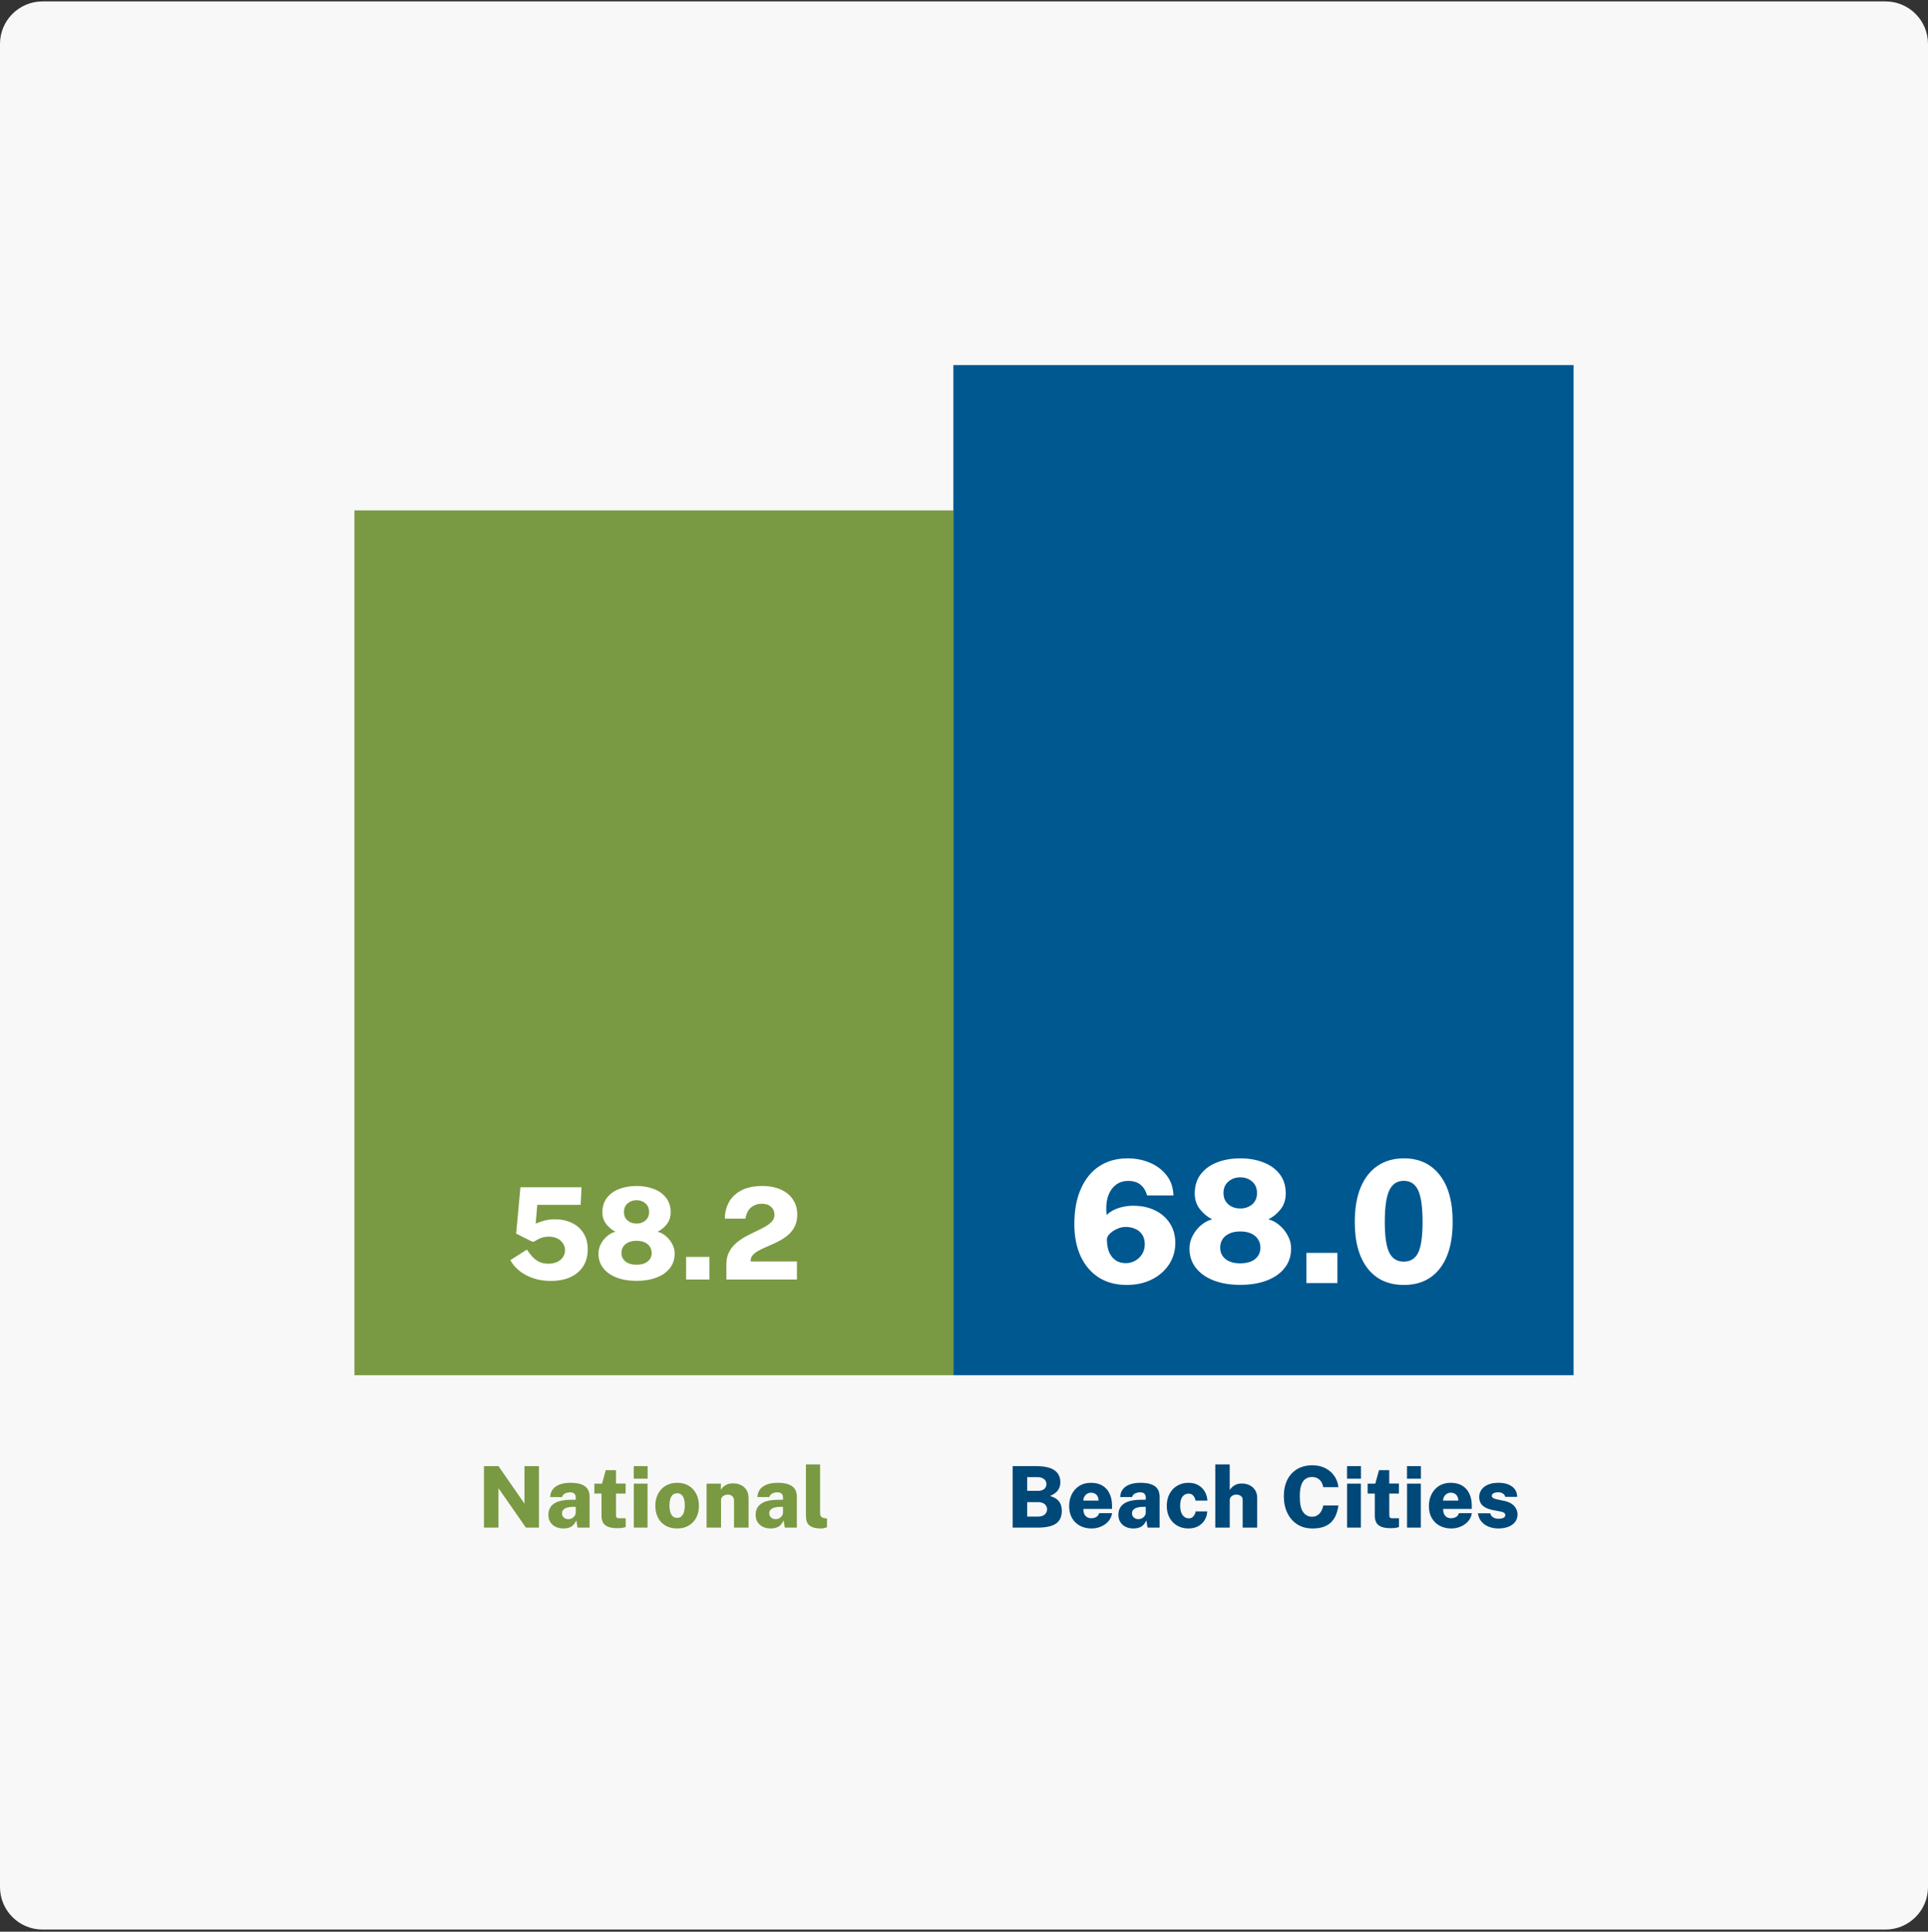 <svg width="544" height="545" viewBox="0 0 544 545" fill="none" xmlns="http://www.w3.org/2000/svg">
<rect x="0" y="0" width="544" height="545" fill="#333333" stroke="none"/>
<path d="M0 12.398C0 5.771 5.373 0.398 12 0.398H532C538.627 0.398 544 5.771 544 12.398V532.398C544 539.026 538.627 544.398 532 544.398H12C5.373 544.398 0 539.026 0 532.398V12.398Z" fill="#F8F8F9"/>
<rect x="100" y="144" width="169" height="244" fill="#7A9943"/>
<rect x="269" y="103" width="175" height="285" fill="#005891"/>
<path d="M317.917 362.528C314.845 362.528 312.197 361.816 309.973 360.392C307.765 358.952 306.069 356.944 304.885 354.368C303.717 351.792 303.133 348.792 303.133 345.368C303.133 341.528 303.741 338.224 304.957 335.456C306.173 332.672 307.901 330.536 310.141 329.048C312.397 327.56 315.069 326.816 318.157 326.816C320.445 326.816 322.557 327.232 324.493 328.064C326.429 328.896 327.997 330.088 329.197 331.64C330.397 333.192 331.029 335.072 331.093 337.28H323.677C323.261 335.888 322.613 334.856 321.733 334.184C320.853 333.512 319.725 333.176 318.349 333.176C316.861 333.176 315.621 333.608 314.629 334.472C313.637 335.32 312.933 336.472 312.517 337.928C312.117 339.384 312.029 341.008 312.253 342.8C312.829 342.224 313.509 341.744 314.293 341.36C315.093 340.976 315.949 340.688 316.861 340.496C317.773 340.288 318.709 340.184 319.669 340.184C322.053 340.184 324.141 340.624 325.933 341.504C327.725 342.384 329.117 343.608 330.109 345.176C331.117 346.744 331.621 348.576 331.621 350.672C331.621 352.912 331.037 354.928 329.869 356.72C328.701 358.512 327.085 359.928 325.021 360.968C322.957 362.008 320.589 362.528 317.917 362.528ZM317.605 356.384C318.565 356.384 319.453 356.16 320.269 355.712C321.101 355.248 321.765 354.616 322.261 353.816C322.757 353 323.005 352.08 323.005 351.056C323.005 349.92 322.749 348.992 322.237 348.272C321.741 347.552 321.085 347.024 320.269 346.688C319.453 346.336 318.573 346.16 317.629 346.16C316.781 346.16 315.949 346.352 315.133 346.736C314.317 347.104 313.645 347.56 313.117 348.104C312.589 348.632 312.325 349.152 312.325 349.664C312.325 351.104 312.541 352.328 312.973 353.336C313.421 354.328 314.045 355.088 314.845 355.616C315.645 356.128 316.565 356.384 317.605 356.384ZM349.946 362.504C347.082 362.504 344.578 362.088 342.434 361.256C340.29 360.424 338.618 359.24 337.418 357.704C336.218 356.168 335.618 354.352 335.618 352.256C335.618 350.944 335.938 349.704 336.578 348.536C337.218 347.352 338.034 346.36 339.026 345.56C340.018 344.76 341.018 344.248 342.026 344.024C340.698 343.352 339.546 342.4 338.57 341.168C337.594 339.936 337.106 338.448 337.106 336.704C337.106 334.576 337.666 332.776 338.786 331.304C339.906 329.832 341.434 328.72 343.37 327.968C345.322 327.2 347.514 326.816 349.946 326.816C352.394 326.816 354.586 327.2 356.522 327.968C358.458 328.72 359.986 329.832 361.106 331.304C362.226 332.776 362.786 334.576 362.786 336.704C362.786 338.448 362.306 339.936 361.346 341.168C360.386 342.4 359.226 343.352 357.866 344.024C358.89 344.248 359.89 344.76 360.866 345.56C361.858 346.36 362.674 347.352 363.314 348.536C363.97 349.704 364.298 350.944 364.298 352.256C364.298 354.352 363.698 356.168 362.498 357.704C361.314 359.24 359.642 360.424 357.482 361.256C355.322 362.088 352.81 362.504 349.946 362.504ZM349.946 356.432C351.738 356.432 353.13 356.032 354.122 355.232C355.13 354.416 355.634 353.336 355.634 351.992C355.634 351.096 355.402 350.304 354.938 349.616C354.49 348.928 353.842 348.392 352.994 348.008C352.162 347.624 351.146 347.432 349.946 347.432C348.778 347.432 347.77 347.624 346.922 348.008C346.074 348.392 345.418 348.928 344.954 349.616C344.506 350.304 344.282 351.096 344.282 351.992C344.282 353.336 344.786 354.416 345.794 355.232C346.802 356.032 348.186 356.432 349.946 356.432ZM349.946 340.952C351.29 340.952 352.41 340.568 353.306 339.8C354.218 339.016 354.674 337.944 354.674 336.584C354.674 335.224 354.218 334.152 353.306 333.368C352.41 332.568 351.29 332.168 349.946 332.168C348.618 332.168 347.498 332.568 346.586 333.368C345.674 334.152 345.218 335.224 345.218 336.584C345.218 337.944 345.674 339.016 346.586 339.8C347.498 340.568 348.618 340.952 349.946 340.952ZM368.6 362V353.48H377.36V362H368.6ZM396.106 362.528C391.738 362.528 388.338 360.984 385.906 357.896C383.474 354.792 382.258 350.408 382.258 344.744C382.258 340.936 382.81 337.696 383.914 335.024C385.034 332.352 386.626 330.32 388.69 328.928C390.77 327.52 393.25 326.816 396.13 326.816C400.418 326.816 403.778 328.376 406.21 331.496C408.658 334.6 409.882 339.008 409.882 344.72C409.882 350.4 408.674 354.792 406.258 357.896C403.858 360.984 400.474 362.528 396.106 362.528ZM396.082 355.952C397.986 355.952 399.346 355.104 400.162 353.408C400.978 351.712 401.386 348.832 401.386 344.768C401.386 340.576 400.97 337.592 400.138 335.816C399.306 334.04 397.954 333.152 396.082 333.152C394.21 333.152 392.85 334.048 392.002 335.84C391.154 337.632 390.73 340.608 390.73 344.768C390.73 348.8 391.146 351.672 391.978 353.384C392.826 355.096 394.194 355.952 396.082 355.952Z" fill="white"/>
<path d="M285.737 431V413.648H292.349C294.701 413.648 296.429 414.04 297.533 414.824C298.637 415.608 299.189 416.74 299.189 418.22C299.189 419.044 298.977 419.772 298.553 420.404C298.137 421.028 297.381 421.592 296.285 422.096C297.021 422.296 297.609 422.56 298.049 422.888C298.497 423.216 298.829 423.572 299.045 423.956C299.269 424.34 299.417 424.732 299.489 425.132C299.561 425.532 299.597 425.916 299.597 426.284C299.597 427.892 299.057 429.08 297.977 429.848C296.897 430.616 295.133 431 292.685 431H285.737ZM289.829 427.892H292.817C293.681 427.892 294.333 427.696 294.773 427.304C295.221 426.904 295.445 426.412 295.445 425.828C295.445 425.412 295.337 425.056 295.121 424.76C294.913 424.456 294.621 424.224 294.245 424.064C293.877 423.896 293.449 423.812 292.961 423.812H289.829V427.892ZM289.829 420.62H292.961C293.289 420.62 293.589 420.58 293.861 420.5C294.133 420.42 294.373 420.3 294.581 420.14C294.789 419.98 294.953 419.784 295.073 419.552C295.193 419.312 295.253 419.04 295.253 418.736C295.253 418.104 295.017 417.616 294.545 417.272C294.073 416.928 293.481 416.756 292.769 416.756H289.829V420.62ZM308.014 431.24C306.758 431.24 305.65 430.98 304.69 430.46C303.738 429.94 302.994 429.208 302.458 428.264C301.93 427.32 301.666 426.212 301.666 424.94C301.666 423.732 301.906 422.632 302.386 421.64C302.874 420.64 303.578 419.844 304.498 419.252C305.418 418.652 306.526 418.352 307.822 418.352C309.134 418.352 310.23 418.628 311.11 419.18C311.99 419.724 312.65 420.476 313.09 421.436C313.538 422.388 313.762 423.48 313.762 424.712V425.732H305.686C305.678 426.3 305.766 426.78 305.95 427.172C306.134 427.556 306.394 427.848 306.73 428.048C307.066 428.248 307.458 428.348 307.906 428.348C308.418 428.348 308.87 428.244 309.262 428.036C309.662 427.82 309.954 427.448 310.138 426.92H313.786C313.65 427.824 313.29 428.6 312.706 429.248C312.13 429.888 311.426 430.38 310.594 430.724C309.762 431.068 308.902 431.24 308.014 431.24ZM305.674 423.38H309.97C309.97 422.972 309.89 422.6 309.73 422.264C309.57 421.92 309.33 421.648 309.01 421.448C308.698 421.248 308.302 421.148 307.822 421.148C307.398 421.148 307.022 421.256 306.694 421.472C306.374 421.68 306.122 421.956 305.938 422.3C305.762 422.636 305.674 422.996 305.674 423.38ZM319.8 431.24C319.016 431.24 318.3 431.092 317.652 430.796C317.012 430.492 316.504 430.052 316.128 429.476C315.752 428.9 315.564 428.196 315.564 427.364C315.564 426.012 316.084 424.972 317.124 424.244C318.164 423.516 319.796 423.148 322.02 423.14L323.28 423.128V422.492C323.28 422.004 323.14 421.64 322.86 421.4C322.588 421.152 322.16 421.032 321.576 421.04C321.16 421.048 320.74 421.148 320.316 421.34C319.892 421.524 319.592 421.868 319.416 422.372H316.068C316.116 421.436 316.392 420.672 316.896 420.08C317.4 419.488 318.072 419.052 318.912 418.772C319.76 418.492 320.708 418.352 321.756 418.352C323.116 418.352 324.192 418.516 324.984 418.844C325.776 419.164 326.34 419.616 326.676 420.2C327.02 420.776 327.192 421.456 327.192 422.24V431H323.796L323.448 428.948C323.056 429.82 322.564 430.42 321.972 430.748C321.38 431.076 320.656 431.24 319.8 431.24ZM321.204 428.612C321.476 428.612 321.736 428.564 321.984 428.468C322.232 428.372 322.452 428.24 322.644 428.072C322.836 427.896 322.988 427.704 323.1 427.496C323.212 427.288 323.272 427.064 323.28 426.824V425.132L322.272 425.144C321.856 425.144 321.424 425.2 320.976 425.312C320.536 425.424 320.164 425.612 319.86 425.876C319.556 426.132 319.404 426.488 319.404 426.944C319.404 427.464 319.584 427.872 319.944 428.168C320.304 428.464 320.724 428.612 321.204 428.612ZM335.334 431.24C334.166 431.24 333.118 430.98 332.19 430.46C331.27 429.932 330.542 429.188 330.006 428.228C329.478 427.268 329.214 426.144 329.214 424.856C329.214 423.568 329.474 422.44 329.994 421.472C330.514 420.496 331.234 419.732 332.154 419.18C333.074 418.628 334.134 418.352 335.334 418.352C336.438 418.352 337.378 418.584 338.154 419.048C338.938 419.504 339.542 420.116 339.966 420.884C340.398 421.644 340.634 422.476 340.674 423.38H337.326C337.286 423.1 337.194 422.808 337.05 422.504C336.906 422.2 336.698 421.944 336.426 421.736C336.162 421.52 335.81 421.412 335.37 421.412C334.658 421.412 334.082 421.696 333.642 422.264C333.21 422.824 332.994 423.672 332.994 424.808C332.994 425.928 333.214 426.804 333.654 427.436C334.102 428.068 334.698 428.384 335.442 428.384C335.874 428.384 336.226 428.268 336.498 428.036C336.77 427.804 336.974 427.536 337.11 427.232C337.246 426.928 337.33 426.66 337.362 426.428H340.626C340.602 427.3 340.37 428.1 339.93 428.828C339.498 429.556 338.89 430.14 338.106 430.58C337.33 431.02 336.406 431.24 335.334 431.24ZM342.903 431V413.168H346.971V420.368C347.163 420.104 347.399 419.832 347.679 419.552C347.967 419.272 348.327 419.036 348.759 418.844C349.191 418.652 349.735 418.556 350.391 418.556C351.175 418.556 351.895 418.712 352.551 419.024C353.207 419.336 353.731 419.792 354.123 420.392C354.523 420.992 354.723 421.728 354.723 422.6V431H350.631V423.164C350.631 422.676 350.451 422.308 350.091 422.06C349.731 421.804 349.319 421.676 348.855 421.676C348.551 421.676 348.255 421.736 347.967 421.856C347.679 421.976 347.443 422.152 347.259 422.384C347.075 422.616 346.983 422.9 346.983 423.236V431H342.903ZM370.332 431.24C368.684 431.24 367.256 430.856 366.048 430.088C364.84 429.312 363.904 428.24 363.24 426.872C362.576 425.504 362.244 423.924 362.244 422.132C362.244 420.348 362.572 418.804 363.228 417.5C363.884 416.196 364.816 415.188 366.024 414.476C367.24 413.764 368.676 413.408 370.332 413.408C371.676 413.408 372.872 413.676 373.92 414.212C374.976 414.74 375.828 415.472 376.476 416.408C377.124 417.336 377.512 418.396 377.64 419.588H373.356C373.26 419.012 373.076 418.512 372.804 418.088C372.54 417.656 372.188 417.32 371.748 417.08C371.316 416.84 370.8 416.72 370.2 416.72C369.504 416.72 368.896 416.896 368.376 417.248C367.856 417.592 367.452 418.168 367.164 418.976C366.884 419.776 366.744 420.848 366.744 422.192C366.744 424.24 367.056 425.708 367.68 426.596C368.312 427.484 369.152 427.928 370.2 427.928C370.8 427.928 371.316 427.784 371.748 427.496C372.188 427.208 372.54 426.824 372.804 426.344C373.076 425.856 373.26 425.328 373.356 424.76H377.64C377.528 425.616 377.324 426.436 377.028 427.22C376.74 427.996 376.32 428.688 375.768 429.296C375.216 429.904 374.496 430.38 373.608 430.724C372.728 431.068 371.636 431.24 370.332 431.24ZM380.087 431V418.592H383.975V431H380.087ZM380.075 417.2V413.648H383.999V417.2H380.075ZM392.408 431.156C391.216 431.156 390.292 431.008 389.636 430.712C388.988 430.408 388.536 429.996 388.28 429.476C388.032 428.948 387.908 428.352 387.908 427.688V421.388H385.892V418.592H388.052L389.096 414.788H391.988V418.568H394.712V421.388H391.988L392 427.508C392 427.756 392.036 427.94 392.108 428.06C392.188 428.18 392.296 428.26 392.432 428.3C392.568 428.34 392.732 428.36 392.924 428.36H394.736V430.82C394.568 430.892 394.308 430.964 393.956 431.036C393.604 431.116 393.088 431.156 392.408 431.156ZM397.009 431V418.592H400.897V431H397.009ZM396.997 417.2V413.648H400.921V417.2H396.997ZM409.521 431.24C408.265 431.24 407.157 430.98 406.197 430.46C405.245 429.94 404.501 429.208 403.965 428.264C403.437 427.32 403.173 426.212 403.173 424.94C403.173 423.732 403.413 422.632 403.893 421.64C404.381 420.64 405.085 419.844 406.005 419.252C406.925 418.652 408.033 418.352 409.329 418.352C410.641 418.352 411.737 418.628 412.617 419.18C413.497 419.724 414.157 420.476 414.597 421.436C415.045 422.388 415.269 423.48 415.269 424.712V425.732H407.193C407.185 426.3 407.273 426.78 407.457 427.172C407.641 427.556 407.901 427.848 408.237 428.048C408.573 428.248 408.965 428.348 409.413 428.348C409.925 428.348 410.377 428.244 410.769 428.036C411.169 427.82 411.461 427.448 411.645 426.92H415.293C415.157 427.824 414.797 428.6 414.213 429.248C413.637 429.888 412.933 430.38 412.101 430.724C411.269 431.068 410.409 431.24 409.521 431.24ZM407.181 423.38H411.477C411.477 422.972 411.397 422.6 411.237 422.264C411.077 421.92 410.837 421.648 410.517 421.448C410.205 421.248 409.809 421.148 409.329 421.148C408.905 421.148 408.529 421.256 408.201 421.472C407.881 421.68 407.629 421.956 407.445 422.3C407.269 422.636 407.181 422.996 407.181 423.38ZM422.76 431.24C421.896 431.24 421.052 431.096 420.228 430.808C419.404 430.52 418.7 430.06 418.116 429.428C417.532 428.796 417.156 427.972 416.988 426.956H420.492C420.596 427.38 420.784 427.704 421.056 427.928C421.328 428.152 421.616 428.304 421.92 428.384C422.232 428.464 422.504 428.504 422.736 428.504C423.328 428.504 423.808 428.42 424.176 428.252C424.544 428.084 424.728 427.828 424.728 427.484C424.728 427.196 424.612 426.972 424.38 426.812C424.156 426.644 423.76 426.512 423.192 426.416L421.188 426.044C420.044 425.828 419.124 425.432 418.428 424.856C417.732 424.272 417.38 423.448 417.372 422.384C417.364 421.624 417.568 420.94 417.984 420.332C418.4 419.724 419.012 419.244 419.82 418.892C420.628 418.532 421.616 418.352 422.784 418.352C424.4 418.352 425.684 418.704 426.636 419.408C427.588 420.112 428.068 421.084 428.076 422.324H424.716C424.628 421.9 424.4 421.58 424.032 421.364C423.672 421.14 423.24 421.028 422.736 421.028C422.224 421.028 421.792 421.116 421.44 421.292C421.096 421.46 420.924 421.716 420.924 422.06C420.924 422.324 421.076 422.536 421.38 422.696C421.684 422.856 422.168 423 422.832 423.128L424.644 423.5C425.388 423.684 425.992 423.932 426.456 424.244C426.92 424.548 427.276 424.88 427.524 425.24C427.78 425.6 427.952 425.96 428.04 426.32C428.136 426.672 428.184 426.984 428.184 427.256C428.184 428.112 427.948 428.836 427.476 429.428C427.012 430.02 426.368 430.472 425.544 430.784C424.728 431.088 423.8 431.24 422.76 431.24Z" fill="#004878"/>
<path d="M136.553 431V413.648H140.645L147.989 424.232V413.648H152.069V431H148.385L140.645 419.864V431H136.553ZM158.968 431.24C158.184 431.24 157.468 431.092 156.82 430.796C156.18 430.492 155.672 430.052 155.296 429.476C154.92 428.9 154.732 428.196 154.732 427.364C154.732 426.012 155.252 424.972 156.292 424.244C157.332 423.516 158.964 423.148 161.188 423.14L162.448 423.128V422.492C162.448 422.004 162.308 421.64 162.028 421.4C161.756 421.152 161.328 421.032 160.744 421.04C160.328 421.048 159.908 421.148 159.484 421.34C159.06 421.524 158.76 421.868 158.584 422.372H155.236C155.284 421.436 155.56 420.672 156.064 420.08C156.568 419.488 157.24 419.052 158.08 418.772C158.928 418.492 159.876 418.352 160.924 418.352C162.284 418.352 163.36 418.516 164.152 418.844C164.944 419.164 165.508 419.616 165.844 420.2C166.188 420.776 166.36 421.456 166.36 422.24V431H162.964L162.616 428.948C162.224 429.82 161.732 430.42 161.14 430.748C160.548 431.076 159.824 431.24 158.968 431.24ZM160.372 428.612C160.644 428.612 160.904 428.564 161.152 428.468C161.4 428.372 161.62 428.24 161.812 428.072C162.004 427.896 162.156 427.704 162.268 427.496C162.38 427.288 162.44 427.064 162.448 426.824V425.132L161.44 425.144C161.024 425.144 160.592 425.2 160.144 425.312C159.704 425.424 159.332 425.612 159.028 425.876C158.724 426.132 158.572 426.488 158.572 426.944C158.572 427.464 158.752 427.872 159.112 428.168C159.472 428.464 159.892 428.612 160.372 428.612ZM174.224 431.156C173.032 431.156 172.108 431.008 171.452 430.712C170.804 430.408 170.352 429.996 170.096 429.476C169.848 428.948 169.724 428.352 169.724 427.688V421.388H167.708V418.592H169.868L170.912 414.788H173.804V418.568H176.528V421.388H173.804L173.816 427.508C173.816 427.756 173.852 427.94 173.924 428.06C174.004 428.18 174.112 428.26 174.248 428.3C174.384 428.34 174.548 428.36 174.74 428.36H176.552V430.82C176.384 430.892 176.124 430.964 175.772 431.036C175.42 431.116 174.904 431.156 174.224 431.156ZM178.825 431V418.592H182.713V431H178.825ZM178.813 417.2V413.648H182.737V417.2H178.813ZM191.05 431.24C189.802 431.24 188.718 430.976 187.798 430.448C186.878 429.912 186.166 429.168 185.662 428.216C185.158 427.256 184.906 426.14 184.906 424.868C184.906 423.572 185.162 422.436 185.674 421.46C186.194 420.476 186.914 419.712 187.834 419.168C188.762 418.624 189.842 418.352 191.074 418.352C192.33 418.352 193.414 418.628 194.326 419.18C195.246 419.724 195.954 420.488 196.45 421.472C196.954 422.448 197.206 423.58 197.206 424.868C197.206 426.108 196.958 427.208 196.462 428.168C195.966 429.12 195.258 429.872 194.338 430.424C193.418 430.968 192.322 431.24 191.05 431.24ZM191.074 428.24C191.626 428.24 192.058 428.068 192.37 427.724C192.682 427.372 192.902 426.928 193.03 426.392C193.158 425.848 193.222 425.296 193.222 424.736C193.222 424.184 193.162 423.644 193.042 423.116C192.922 422.588 192.706 422.156 192.394 421.82C192.082 421.476 191.642 421.304 191.074 421.304C190.506 421.304 190.062 421.472 189.742 421.808C189.43 422.136 189.21 422.564 189.082 423.092C188.954 423.612 188.89 424.16 188.89 424.736C188.89 425.28 188.95 425.824 189.07 426.368C189.19 426.904 189.406 427.352 189.718 427.712C190.038 428.064 190.49 428.24 191.074 428.24ZM199.368 431V418.592H203.4V420.332C203.576 420.044 203.808 419.76 204.096 419.48C204.392 419.2 204.764 418.968 205.212 418.784C205.668 418.6 206.22 418.508 206.868 418.508C207.612 418.508 208.312 418.652 208.968 418.94C209.632 419.228 210.172 419.688 210.588 420.32C211.004 420.944 211.212 421.764 211.212 422.78V431H207.108V423.32C207.108 422.776 206.932 422.368 206.58 422.096C206.228 421.816 205.824 421.676 205.368 421.676C205.064 421.676 204.764 421.736 204.468 421.856C204.172 421.968 203.928 422.14 203.736 422.372C203.544 422.596 203.448 422.88 203.448 423.224V431H199.368ZM217.445 431.24C216.661 431.24 215.945 431.092 215.297 430.796C214.657 430.492 214.149 430.052 213.773 429.476C213.397 428.9 213.209 428.196 213.209 427.364C213.209 426.012 213.729 424.972 214.769 424.244C215.809 423.516 217.441 423.148 219.665 423.14L220.925 423.128V422.492C220.925 422.004 220.785 421.64 220.505 421.4C220.233 421.152 219.805 421.032 219.221 421.04C218.805 421.048 218.385 421.148 217.961 421.34C217.537 421.524 217.237 421.868 217.061 422.372H213.713C213.761 421.436 214.037 420.672 214.541 420.08C215.045 419.488 215.717 419.052 216.557 418.772C217.405 418.492 218.353 418.352 219.401 418.352C220.761 418.352 221.837 418.516 222.629 418.844C223.421 419.164 223.985 419.616 224.321 420.2C224.665 420.776 224.837 421.456 224.837 422.24V431H221.441L221.093 428.948C220.701 429.82 220.209 430.42 219.617 430.748C219.025 431.076 218.301 431.24 217.445 431.24ZM218.849 428.612C219.121 428.612 219.381 428.564 219.629 428.468C219.877 428.372 220.097 428.24 220.289 428.072C220.481 427.896 220.633 427.704 220.745 427.496C220.857 427.288 220.917 427.064 220.925 426.824V425.132L219.917 425.144C219.501 425.144 219.069 425.2 218.621 425.312C218.181 425.424 217.809 425.612 217.505 425.876C217.201 426.132 217.049 426.488 217.049 426.944C217.049 427.464 217.229 427.872 217.589 428.168C217.949 428.464 218.369 428.612 218.849 428.612ZM231.731 431.24C230.699 431.24 229.887 431.124 229.295 430.892C228.711 430.66 228.283 430.36 228.011 429.992C227.739 429.616 227.567 429.2 227.495 428.744C227.431 428.288 227.399 427.836 227.399 427.388V413.168H231.395V426.86C231.395 427.236 231.483 427.564 231.659 427.844C231.835 428.116 232.215 428.288 232.799 428.36L233.339 428.396V430.904C233.083 430.992 232.819 431.068 232.547 431.132C232.275 431.204 232.003 431.24 231.731 431.24Z" fill="#7A9943"/>
<path d="M155.376 361.396C153.624 361.396 151.992 361.144 150.48 360.64C148.98 360.124 147.672 359.428 146.556 358.552C145.452 357.664 144.6 356.656 144 355.528L148.662 352.558C149.154 353.29 149.676 353.962 150.228 354.574C150.78 355.174 151.416 355.654 152.136 356.014C152.868 356.362 153.726 356.536 154.71 356.536C156.126 356.536 157.266 356.176 158.13 355.456C158.994 354.724 159.426 353.812 159.426 352.72C159.426 352.036 159.24 351.406 158.868 350.83C158.496 350.242 157.968 349.774 157.284 349.426C156.6 349.078 155.784 348.904 154.836 348.904C154.38 348.904 153.948 348.946 153.54 349.03C153.144 349.102 152.724 349.234 152.28 349.426C151.848 349.618 151.35 349.888 150.786 350.236C150.594 350.32 150.456 350.362 150.372 350.362C150.288 350.35 150.138 350.296 149.922 350.2L145.638 348.04L146.844 334.972H164.088L163.836 339.94H151.596L151.146 345.232C152.154 344.824 153.054 344.518 153.846 344.314C154.65 344.11 155.544 344.008 156.528 344.008C158.328 344.008 159.93 344.344 161.334 345.016C162.738 345.676 163.836 346.642 164.628 347.914C165.432 349.174 165.834 350.704 165.834 352.504C165.834 354.352 165.408 355.942 164.556 357.274C163.704 358.594 162.498 359.614 160.938 360.334C159.378 361.042 157.524 361.396 155.376 361.396ZM179.602 361.378C177.454 361.378 175.576 361.066 173.968 360.442C172.36 359.818 171.106 358.93 170.206 357.778C169.306 356.626 168.856 355.264 168.856 353.692C168.856 352.708 169.096 351.778 169.576 350.902C170.056 350.014 170.668 349.27 171.412 348.67C172.156 348.07 172.906 347.686 173.662 347.518C172.666 347.014 171.802 346.3 171.07 345.376C170.338 344.452 169.972 343.336 169.972 342.028C169.972 340.432 170.392 339.082 171.232 337.978C172.072 336.874 173.218 336.04 174.67 335.476C176.134 334.9 177.778 334.612 179.602 334.612C181.438 334.612 183.082 334.9 184.534 335.476C185.986 336.04 187.132 336.874 187.972 337.978C188.812 339.082 189.232 340.432 189.232 342.028C189.232 343.336 188.872 344.452 188.152 345.376C187.432 346.3 186.562 347.014 185.542 347.518C186.31 347.686 187.06 348.07 187.792 348.67C188.536 349.27 189.148 350.014 189.628 350.902C190.12 351.778 190.366 352.708 190.366 353.692C190.366 355.264 189.916 356.626 189.016 357.778C188.128 358.93 186.874 359.818 185.254 360.442C183.634 361.066 181.75 361.378 179.602 361.378ZM179.602 356.824C180.946 356.824 181.99 356.524 182.734 355.924C183.49 355.312 183.868 354.502 183.868 353.494C183.868 352.822 183.694 352.228 183.346 351.712C183.01 351.196 182.524 350.794 181.888 350.506C181.264 350.218 180.502 350.074 179.602 350.074C178.726 350.074 177.97 350.218 177.334 350.506C176.698 350.794 176.206 351.196 175.858 351.712C175.522 352.228 175.354 352.822 175.354 353.494C175.354 354.502 175.732 355.312 176.488 355.924C177.244 356.524 178.282 356.824 179.602 356.824ZM179.602 345.214C180.61 345.214 181.45 344.926 182.122 344.35C182.806 343.762 183.148 342.958 183.148 341.938C183.148 340.918 182.806 340.114 182.122 339.526C181.45 338.926 180.61 338.626 179.602 338.626C178.606 338.626 177.766 338.926 177.082 339.526C176.398 340.114 176.056 340.918 176.056 341.938C176.056 342.958 176.398 343.762 177.082 344.35C177.766 344.926 178.606 345.214 179.602 345.214ZM193.593 361V354.61H200.163V361H193.593ZM204.953 361V358.156V356.698C204.953 355.378 205.199 354.244 205.691 353.296C206.183 352.336 206.831 351.502 207.635 350.794C208.439 350.086 209.321 349.468 210.281 348.94C211.253 348.4 212.219 347.908 213.179 347.464C214.151 347.008 215.039 346.558 215.843 346.114C216.647 345.658 217.295 345.166 217.787 344.638C218.279 344.098 218.525 343.462 218.525 342.73C218.525 341.83 218.207 341.086 217.571 340.498C216.935 339.91 216.065 339.616 214.961 339.616C213.833 339.616 212.837 339.952 211.973 340.624C211.121 341.284 210.575 342.352 210.335 343.828H204.521C204.533 342.1 204.923 340.54 205.691 339.148C206.471 337.756 207.641 336.652 209.201 335.836C210.761 335.02 212.729 334.612 215.105 334.612C217.145 334.612 218.897 334.954 220.361 335.638C221.837 336.31 222.971 337.252 223.763 338.464C224.555 339.676 224.951 341.08 224.951 342.676C224.951 343.984 224.711 345.106 224.231 346.042C223.763 346.978 223.133 347.782 222.341 348.454C221.561 349.114 220.703 349.684 219.767 350.164C218.843 350.644 217.913 351.082 216.977 351.478C216.041 351.874 215.177 352.27 214.385 352.666C213.605 353.062 212.975 353.506 212.495 353.998C212.027 354.49 211.793 355.084 211.793 355.78V355.906H224.861V361H204.953Z" fill="white"/>
</svg>
